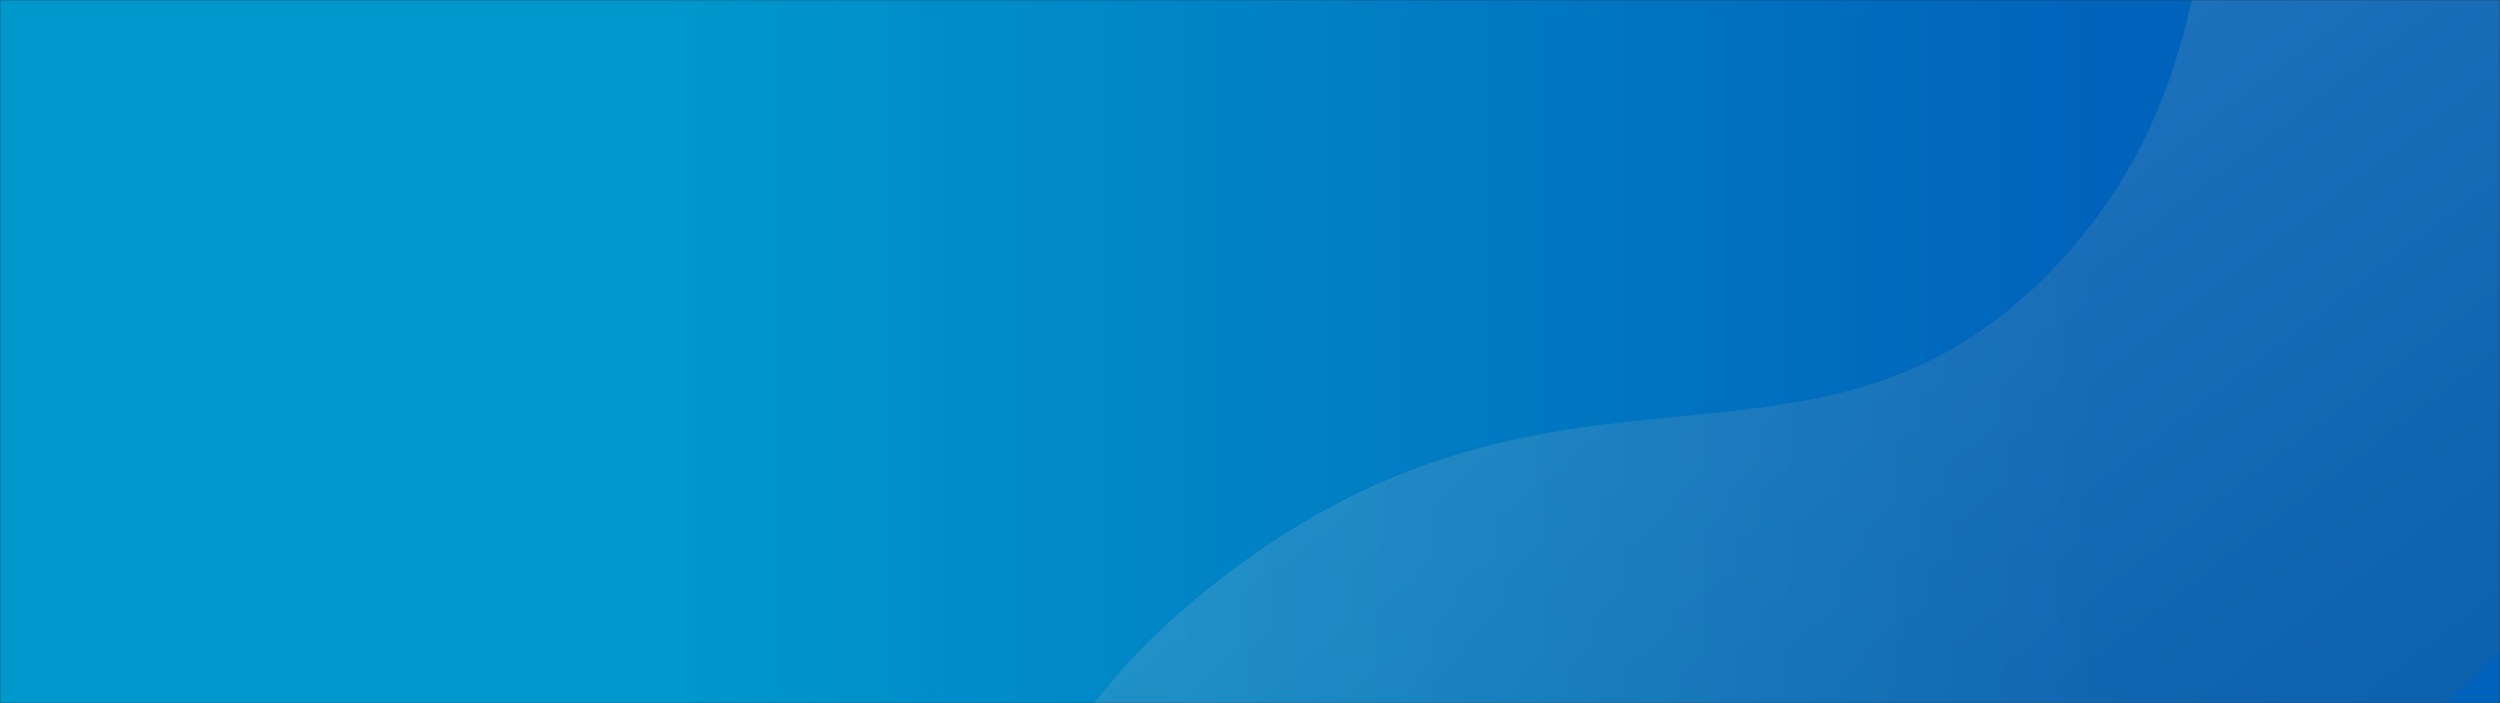 <svg width="1280" height="360" viewBox="0 0 1280 360" fill="none" xmlns="http://www.w3.org/2000/svg">
<rect x="0" y="0" width="1280" height="360" fill="#333333" stroke="none"/>
<mask id="mask0_1920_50590" style="mask-type:alpha" maskUnits="userSpaceOnUse" x="0" y="0" width="1280" height="360">
<rect width="1280" height="360" fill="#222222"/>
</mask>
<g mask="url(#mask0_1920_50590)">
<rect x="1280" y="-1" width="361" height="1280" transform="rotate(90 1280 -1)" fill="url(#paint0_linear_1920_50590)"/>
<g opacity="0.17">
<path d="M167.249 1203.29C271.484 1295.77 506.615 1235.53 639.109 1107.34C829.852 922.781 713.087 689.849 913.028 529.675C1021.66 442.526 1064.45 504.756 1202.94 401.749C1345.7 295.411 1404.08 152.027 1478.86 -32C1541.11 -185.244 1571.5 -262.932 1532.84 -315.835C1480.19 -387.794 1316.77 -394.057 1220.94 -321.832C1077.11 -213.494 1193.74 -10.146 1050.99 137.902C928.623 264.762 800.661 159.09 623.114 297.809C480.889 408.945 541.138 493.963 359.192 675.591C238.827 795.655 167.249 803.65 127.26 909.455C92.471 1001.67 93.27 1137.59 167.249 1203.29Z" fill="url(#paint1_linear_1920_50590)"/>
</g>
</g>
<defs>
<linearGradient id="paint0_linear_1920_50590" x1="1460.5" y1="-1" x2="1460.5" y2="1279" gradientUnits="userSpaceOnUse">
<stop offset="0.16" stop-color="#0063BB"/>
<stop offset="0.737" stop-color="#0098CD"/>
</linearGradient>
<linearGradient id="paint1_linear_1920_50590" x1="547.623" y1="49.539" x2="1112.59" y2="790.595" gradientUnits="userSpaceOnUse">
<stop stop-color="white"/>
<stop offset="1" stop-color="#061B2D"/>
</linearGradient>
</defs>
</svg>
